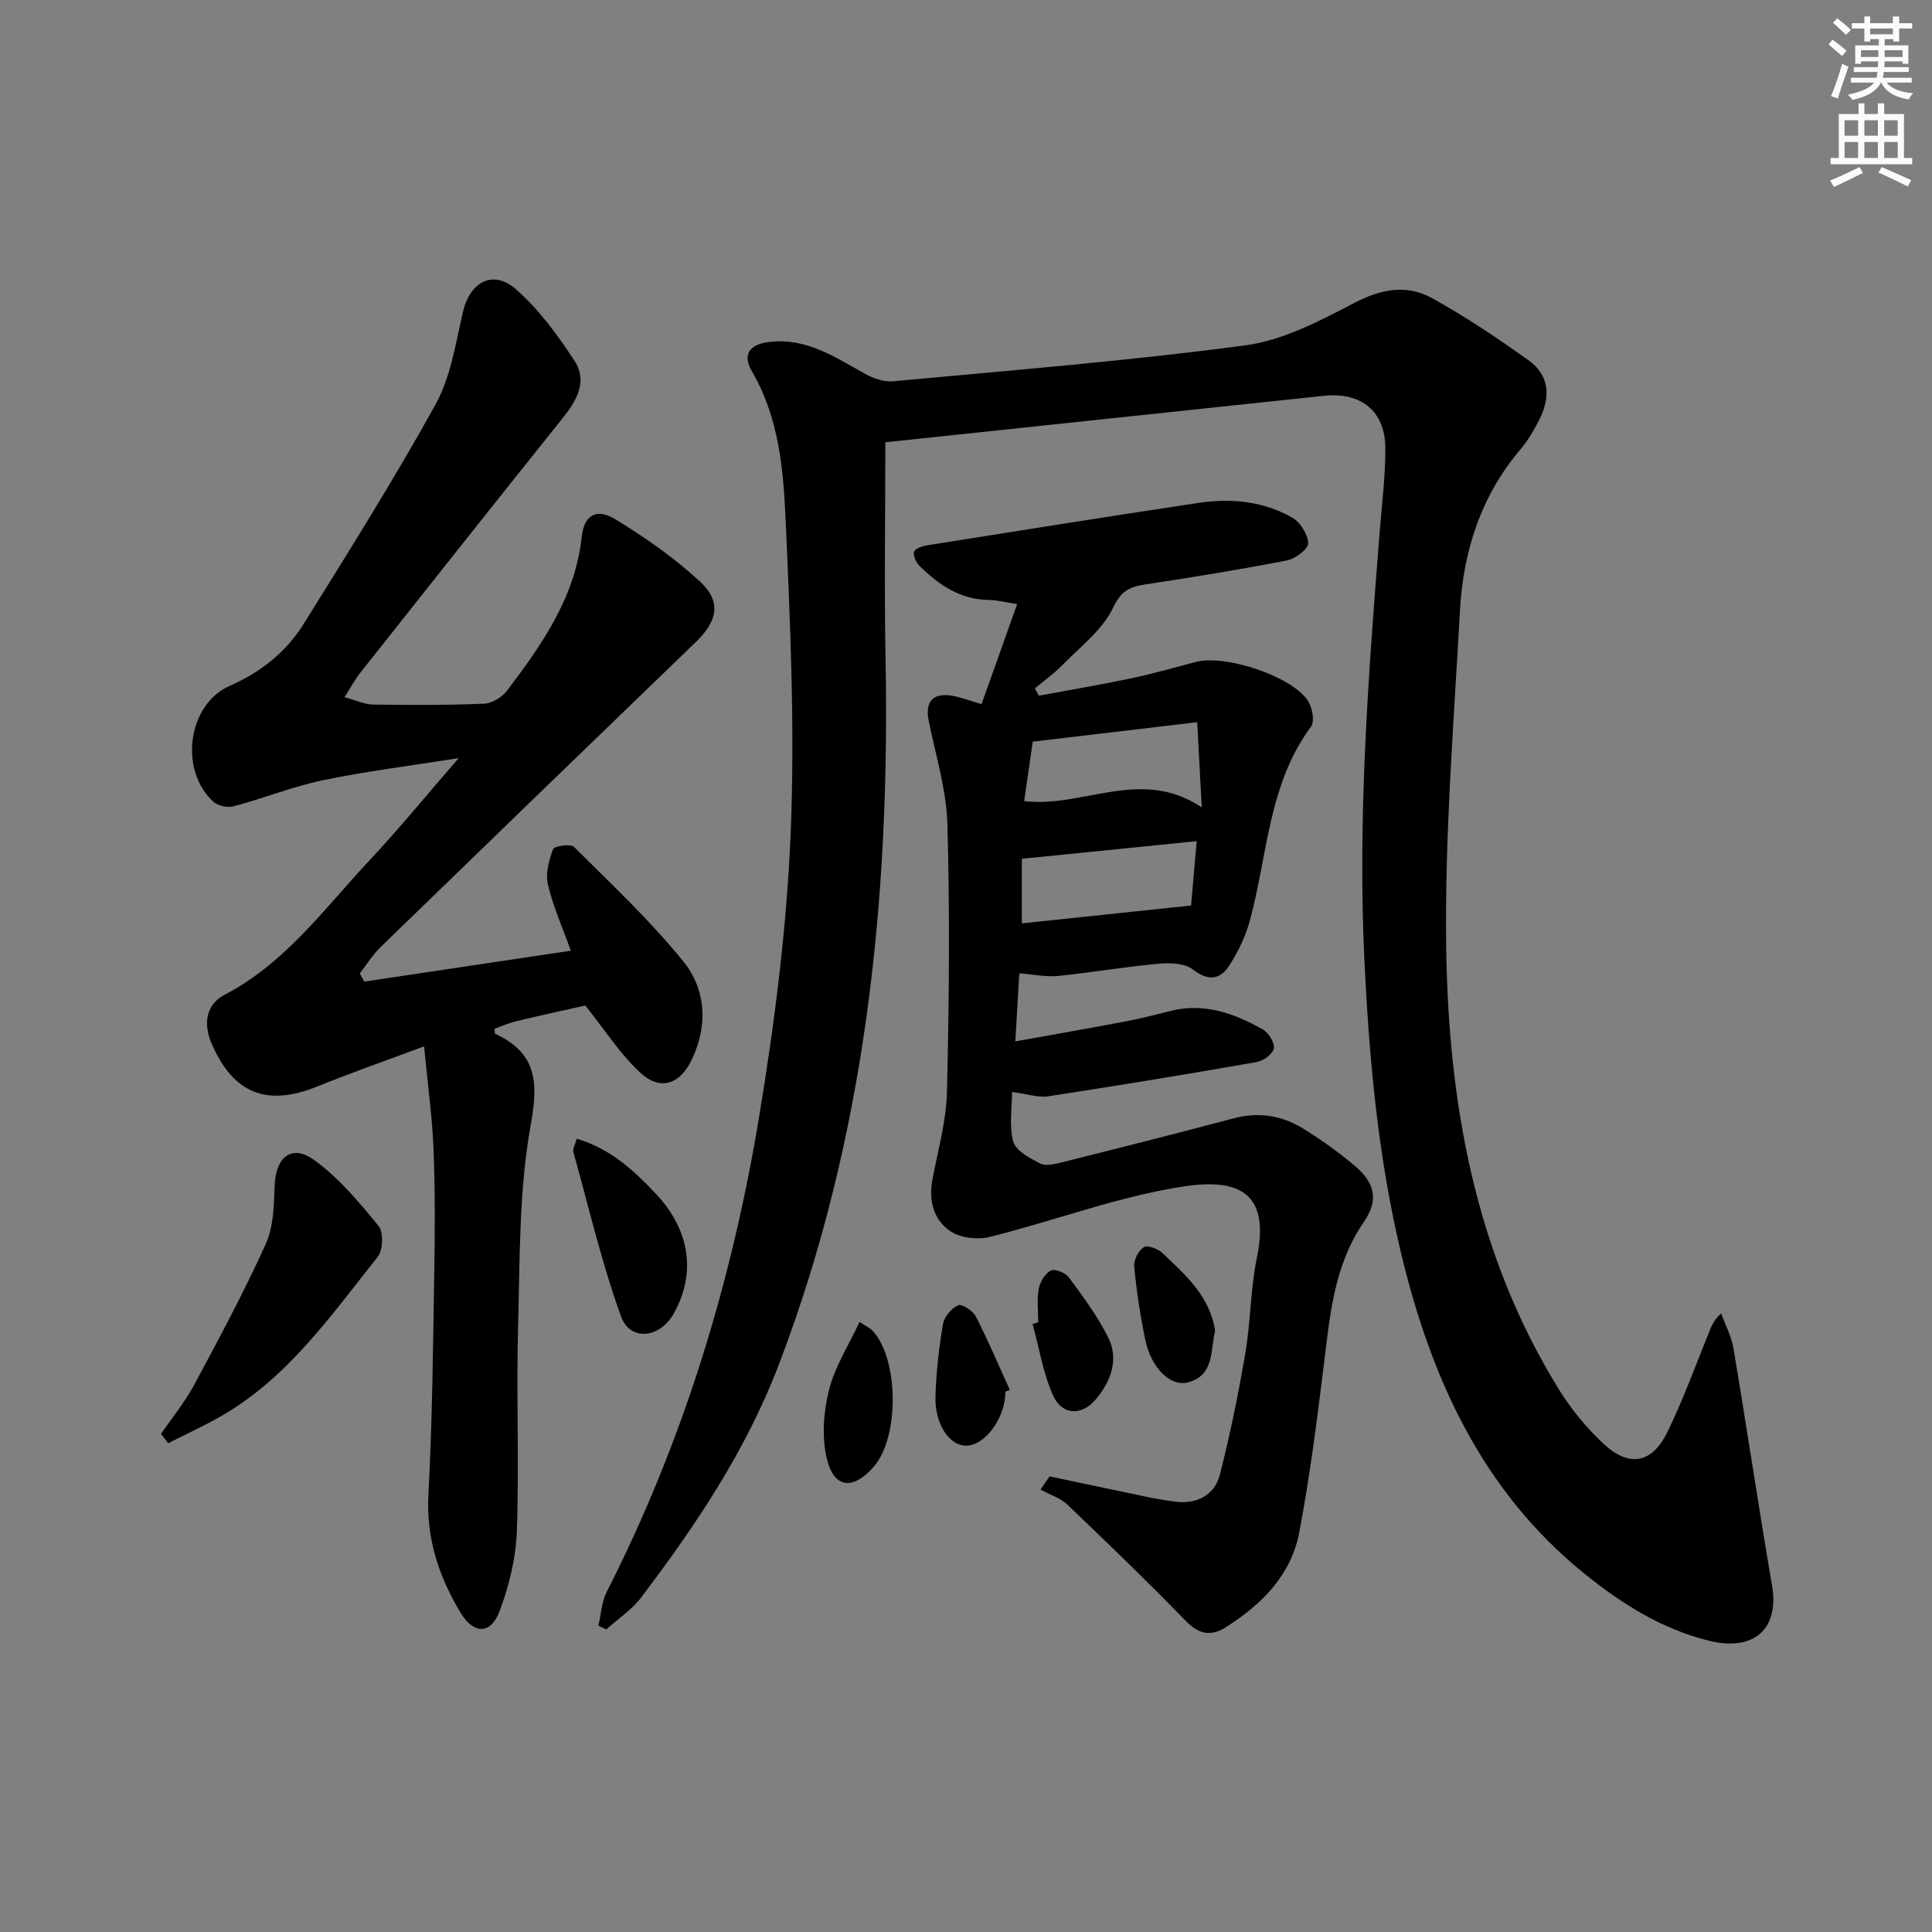 <svg enable-background="new 0 0 400 400" viewBox="0 0 400 400" xmlns="http://www.w3.org/2000/svg"><rect x="0" y="0" width="400" height="400" fill="#808080" stroke="none"/><g fill="#000001"><path d="m183.3 91.57c0 14.95-.24 29.74.04 44.52.95 50.05-4.06 99.15-22.06 146.36-6.78 17.79-17.19 33.34-28.58 48.34-1.93 2.54-4.76 4.39-7.18 6.56-.54-.26-1.09-.51-1.63-.77.55-2.33.66-4.89 1.71-6.97 15.89-31.22 25.97-64.36 31.63-98.76 3.18-19.3 5.66-38.85 6.47-58.37.89-21.55-.08-43.2-1.04-64.78-.47-10.52-1.39-21.24-6.98-30.82-2-3.43-.58-5.58 3.55-6.08 7.69-.94 13.7 3.17 19.96 6.64 1.7.94 3.89 1.68 5.76 1.5 24.32-2.27 48.69-4.21 72.89-7.44 7.78-1.04 15.39-5.04 22.51-8.76 5.54-2.89 10.83-3.93 16.06-1.05 6.95 3.82 13.58 8.28 20.04 12.89 4.5 3.21 4.58 7.83 2.15 12.5-1.07 2.05-2.24 4.12-3.73 5.87-8.24 9.66-11.92 21.11-12.6 33.47-1.28 23.24-3.17 46.52-2.85 69.76.45 32.2 6.01 63.55 23.4 91.59 2.51 4.05 5.67 7.87 9.15 11.13 5.28 4.94 10.01 4.14 13.19-2.31 3.29-6.68 5.81-13.74 8.64-20.65.49-1.2.85-2.46 2.55-4.02.87 2.41 2.12 4.75 2.54 7.23 2.75 16.35 5.19 32.76 7.99 49.1 1.54 8.98-3.72 13.77-13.09 11.44-9.73-2.42-17.99-7.62-25.69-13.83-21.4-17.27-31.94-40.83-38.1-66.72-4.7-19.77-6.53-39.94-7.51-60.24-1.43-29.67.81-59.16 3.15-88.68.46-5.8 1.2-11.61 1.18-17.42-.03-7.69-5.01-11.67-12.75-10.85-30.38 3.23-60.78 6.45-90.77 9.62z"/><path d="m71.32 144.35c2.43.65 4.19 1.5 5.96 1.52 7.65.11 15.32.14 22.96-.18 1.64-.07 3.72-1.35 4.75-2.71 7.24-9.57 14.1-19.32 15.45-31.84.49-4.54 3.06-6.01 7-3.61 6.18 3.77 12.22 8 17.52 12.91 4.44 4.11 3.61 8.13-.84 12.43-21.8 21.04-43.58 42.1-65.31 63.2-1.66 1.61-2.9 3.64-4.33 5.48.31.56.63 1.12.94 1.68 14.1-2.11 28.2-4.22 42.77-6.4-1.7-4.72-3.66-9.09-4.75-13.68-.54-2.27.21-5.05 1.07-7.34.25-.66 3.64-1.16 4.33-.47 7.75 7.72 15.79 15.25 22.65 23.73 4.69 5.8 5.12 13.25 1.73 20.32-2.5 5.22-6.59 6.52-10.76 2.61-4.14-3.87-7.28-8.82-11.28-13.82-4.18.94-9.18 2.02-14.15 3.21-1.59.38-3.1 1.06-4.63 1.6.05.51-.02.98.11 1.04 8.42 3.93 9.04 9.66 7.4 18.68-2.5 13.79-2.27 28.12-2.65 42.23-.38 13.98.25 28-.25 41.97-.2 5.65-1.6 11.48-3.63 16.78-1.82 4.76-5.36 4.64-8.02.22-4.53-7.53-7.16-15.47-6.66-24.58.81-15.11.95-30.25 1.2-45.38.15-8.66.2-17.33-.14-25.98-.27-6.74-1.21-13.46-1.96-21.33-7.92 2.96-15.04 5.44-22.02 8.27-10.53 4.28-17.47 1.55-21.98-8.88-1.78-4.12-1.1-8.09 2.65-10.04 12.68-6.61 20.79-17.98 30.18-28 6-6.4 11.55-13.21 18.33-21.03-10.37 1.65-19.31 2.74-28.09 4.58-6.27 1.31-12.31 3.74-18.52 5.4-1.24.33-3.22-.09-4.15-.93-7.17-6.48-5.39-20.19 3.39-24.03 6.55-2.87 11.74-7.09 15.39-12.97 9.29-14.94 18.67-29.86 27.18-45.25 3.12-5.64 4.17-12.51 5.62-18.95 1.44-6.41 6.23-9.16 11.09-4.88 4.74 4.18 8.66 9.51 12.13 14.86 2.69 4.16.4 8.16-2.51 11.79-14.05 17.53-27.99 35.14-41.93 52.75-1.02 1.27-1.78 2.73-3.24 5.02z"/><path d="m211.04 201.52c-.25 4.27-.5 8.53-.83 14.09 8.17-1.47 15.57-2.76 22.95-4.16 3.09-.59 6.14-1.38 9.2-2.15 6.95-1.75 13.15.51 19.04 3.8 1.22.68 2.52 2.74 2.34 3.95-.17 1.12-2.15 2.59-3.53 2.83-14.38 2.52-28.79 4.89-43.22 7.1-2.02.31-4.21-.47-7.45-.9 0 3.32-.66 7.02.25 10.28.53 1.9 3.4 3.41 5.53 4.51 1.14.59 2.98.17 4.4-.19 11.9-2.98 23.8-5.98 35.65-9.13 5.15-1.37 9.95-.64 14.35 2.06 3.68 2.25 7.21 4.79 10.53 7.55 4.41 3.66 5.29 7.22 2.13 11.82-6.26 9.09-7.04 19.48-8.33 29.88-1.43 11.51-2.89 23.05-5.06 34.44-1.68 8.83-7.77 14.88-15.18 19.59-3.14 1.99-5.6 1.48-8.32-1.31-7.98-8.2-16.21-16.15-24.49-24.05-1.5-1.43-3.7-2.1-5.58-3.13.63-.91 1.26-1.83 1.89-2.74 4.37.93 8.73 1.88 13.1 2.77 4.38.89 8.74 1.99 13.16 2.5 4.23.49 7.91-1.4 8.98-5.57 2.13-8.3 3.84-16.73 5.28-25.19 1.11-6.53 1.06-13.28 2.39-19.76 2.53-12.37-2.45-16.68-15.01-14.79-13.64 2.05-26.81 7.12-40.29 10.47-2.53.63-6.09.22-8.18-1.2-3.46-2.34-4.51-6.35-3.69-10.69 1.13-6.03 2.87-12.07 3.01-18.14.44-18.46.61-36.94.09-55.39-.2-7.19-2.45-14.34-3.88-21.49-.77-3.87.85-5.79 4.8-5.14 1.78.29 3.5.97 6.15 1.74 2.36-6.64 4.72-13.27 7.37-20.71-2.48-.38-4.17-.84-5.87-.86-5.94-.07-10.37-3.14-14.36-7.06-.71-.7-1.4-2.22-1.09-2.94.3-.73 1.82-1.17 2.86-1.34 18.66-2.97 37.32-5.94 56.01-8.75 6.71-1.01 13.39-.37 19.38 3.03 1.67.95 3.25 3.45 3.33 5.3.05 1.17-2.62 3.23-4.33 3.57-9.77 1.9-19.61 3.49-29.45 4.99-3.23.49-4.96 1.31-6.65 4.87-2.18 4.58-6.79 8.04-10.5 11.85-1.72 1.76-3.76 3.21-5.66 4.8.27.5.55 1.01.82 1.51 6.35-1.18 12.72-2.26 19.04-3.59 4.53-.95 9-2.22 13.49-3.41 6.01-1.58 19.71 2.89 23.14 7.98.94 1.39 1.49 4.32.69 5.41-8.85 11.94-8.99 26.52-12.63 40.03-.89 3.3-2.44 6.55-4.3 9.44-1.89 2.95-4.34 3.29-7.55.81-1.7-1.32-4.79-1.39-7.17-1.17-6.94.63-13.82 1.82-20.75 2.52-2.41.25-4.9-.3-8-.54zm35.56-14.04c.32-3.66.72-8.32 1.16-13.33-12.48 1.26-24.13 2.44-36.2 3.65v13.37c11.53-1.22 22.77-2.4 35.04-3.69zm-34.56-21.62c12.35 1.45 24.12-7.12 36.77 1.29-.35-6.54-.62-11.68-.94-17.63-12.05 1.43-23.19 2.74-34.05 4.03-.65 4.46-1.19 8.2-1.78 12.31z"/><path d="m33.33 296.87c2.3-3.35 4.92-6.52 6.83-10.08 5.17-9.61 10.34-19.25 14.84-29.18 1.63-3.6 1.72-8.04 1.86-12.12.21-5.88 3.46-8.68 8.12-5.36 5.12 3.65 9.33 8.73 13.37 13.65 1.07 1.3.96 5.04-.14 6.43-9.72 12.18-18.69 25.2-32.7 33.14-3.48 1.97-7.12 3.64-10.69 5.45-.49-.64-.99-1.29-1.49-1.93z"/><path d="m119.4 235.76c7.06 2.09 11.88 6.63 16.37 11.38 7.2 7.61 8.35 16.64 3.68 24.88-2.87 5.07-8.99 5.75-10.88.51-4.01-11.1-6.7-22.68-9.87-34.08-.15-.55.3-1.25.7-2.69z"/><path d="m177.95 273.71c1.2.79 2.14 1.18 2.76 1.86 5.4 5.91 5.5 21.96.23 28.05-4.21 4.87-8.15 4.64-9.69-1.38-1.15-4.5-.77-9.78.36-14.36 1.19-4.84 4.06-9.26 6.34-14.17z"/><path d="m214.95 273.79c0-2.32-.3-4.69.11-6.94.26-1.42 1.29-3.16 2.49-3.79.81-.43 3.03.43 3.72 1.37 2.93 3.97 5.91 7.99 8.12 12.37 2.33 4.6.65 9.12-2.47 12.87-2.9 3.49-7.01 3.4-8.86-.69-2.11-4.65-2.9-9.89-4.27-14.87.39-.11.78-.21 1.16-.32z"/><path d="m251.57 275.51c-.98 4.05-.12 9.11-5.46 10.66-3.73 1.09-7.77-2.9-9-8.81-1.04-5-1.8-10.08-2.29-15.16-.13-1.32.9-3.29 2.01-3.99.75-.48 2.94.34 3.86 1.23 4.75 4.54 9.82 8.94 10.88 16.07z"/><path d="m208.16 288.15c-.02.33-.02.66-.05 1-.48 5.15-4.44 10.15-8.05 10.16-3.56.01-6.58-4.5-6.38-10.38.17-4.96.72-9.93 1.56-14.82.26-1.49 1.77-3.27 3.16-3.88.76-.34 3.05 1.18 3.66 2.38 2.54 4.95 4.71 10.09 7.01 15.16-.31.11-.61.24-.91.38z"/></g><path d="m378.6 9.2.8-1c.9.7 1.9 1.4 2.9 2.3l-.9 1.1c-1.1-.9-2-1.7-2.8-2.4zm.5 10.7c.9-2.1 1.6-4.3 2.3-6.7.4.2.8.4 1.3.6-.7 2.1-1.5 4.3-2.2 6.6zm.4-15.2.9-.9c1 .8 2 1.6 2.8 2.4l-1 1c-1-.9-1.9-1.8-2.7-2.5zm12.5-1.3h1.2v1.4h2.7v1.1h-2.7v2.7h-1.2v-.5h-1.8v1.3h4.9v3.8h-1.2v-.5h-3.7c0 .4-.1.9-.1 1.2h5.1v1h-5.2c0 .5-.1.9-.2 1.2h6v1h-5.2c1.1 1.3 2.9 2 5.5 2.2-.4.4-.7.8-.9 1.3-2.9-.5-4.8-1.6-5.7-3.5h-.1c-.8 1.7-2.7 2.9-5.9 3.6-.2-.4-.6-.8-.9-1.1 2.8-.6 4.6-1.4 5.4-2.5h-4.8v-1h5.3c.1-.3.2-.7.2-1.2h-4.9v-1h5c0-.4 0-.8.1-1.2h-3.6v.5h-1.2v-3.8h4.9v-1.3h-1.8v.5h-1.2v-2.7h-2.6v-1.1h2.6v-1.4h1.2v1.4h4.7v-1.4zm-6.7 8.4h3.6c0-.4 0-.9 0-1.4h-3.6zm1.9-4.7h4.7v-1.2h-4.7zm6.7 3.3h-3.7v1.4h3.7z" fill="#fcfbfa"/><path d="m384.7 21.4h1.3v2.2h2.8v-2.2h1.3v2.2h4.1v9.1h1.7v1.3h-16.9v-1.3h1.7v-9.1h4.1v-2.2zm.3 13.2.7 1.2c-1.8.9-3.8 1.9-6 2.9-.2-.4-.5-.8-.8-1.3 2.4-1 4.4-2 6.1-2.8zm-3.1-6.5h2.8v-3.2h-2.8zm0 4.6h2.8v-3.3h-2.8zm4.1-4.6h2.8v-3.2h-2.8zm0 4.6h2.8v-3.3h-2.8zm3.6 1.9c2.1.9 4.1 1.8 6.1 2.7l-.7 1.3c-2.2-1.1-4.2-2-6.1-2.9zm3.3-9.7h-2.8v3.2h2.8zm-2.8 7.8h2.8v-3.3h-2.8z" fill="#fcfbfa"/></svg>